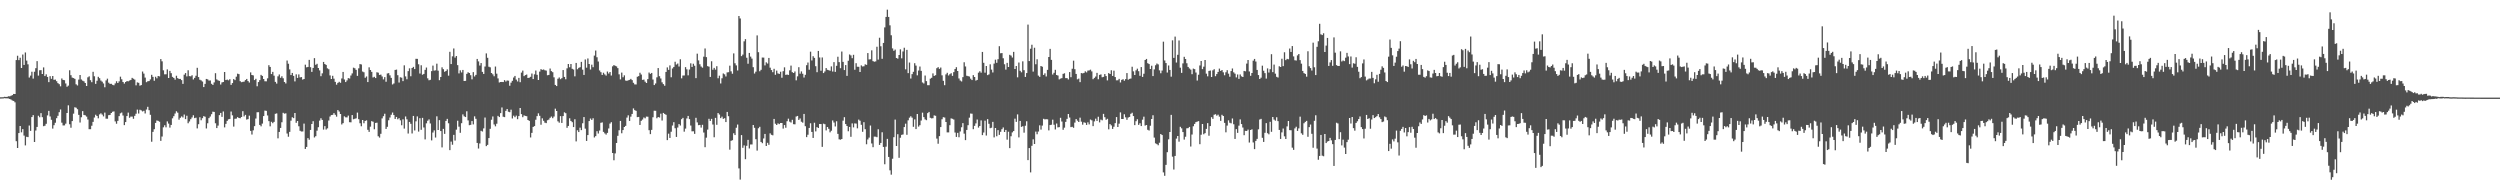 <svg xmlns="http://www.w3.org/2000/svg" width="1920" height="150"><path fill="#4f4f4f" d="M0 74.702h1v1H0zM1 74.7h1v1H1zM2 74.625h1v1H2zM3 74.368h1v1.073H3zM4 74.43h1v1.11H4zM5 74.405h1v1.131H5zM6 73.922h1v1.717H6zM7 73.972h1v2.06H7zM8 73.517h1v2.996H8zM9 73.075h1v4.15H9zM10 72.128h1v5.402H10zM11 72.187h1v6.411H11zM12 46.145h1v62.303H12zM13 42.801h1v70.854H13zM14 46.186h1v55.994H14zM15 44.334h1v52.458H15zM16 52.229h1v49.387H16zM17 41.892h1v57.269H17zM18 49.866h1v54.289H18zM19 40.308h1v71.382H19zM20 46.545h1v58.535H20zM21 49.432h1v55.871H21zM22 59.53h1v36.874H22zM23 58.065h1v42.433H23zM24 55.09h1v34.834H24zM25 60.374h1v28.036H25zM26 55.115h1v53.951H26zM27 52.396h1v47.876H27zM28 46.941h1v50.545H28zM29 58.07h1v30.799H29zM30 53.952h1v36.091H30zM31 53.84h1v33.042H31zM32 56.857h1v33.172H32zM33 51.78h1v45.122H33zM34 58.438h1v38.135H34zM35 57.081h1v37.997H35zM36 59.079h1v29.547H36zM37 63.064h1v22.101H37zM38 58.502h1v30.959H38zM39 60.521h1v31.476H39zM40 58.353h1v40.419H40zM41 61.285h1v34.894H41zM42 61.143h1v33.101H42zM43 62.338h1v28.437H43zM44 63.821h1v25.127H44zM45 64.645h1v21.54H45zM46 66.282h1v17.805H46zM47 60.283h1v33.948H47zM48 61.411h1v34.942H48zM49 61.606h1v34.701H49zM50 64.112h1v30.877H50zM51 66.602h1v20.197H51zM52 65.744h1v15.17H52zM53 53.984h1v41.474H53zM54 57.742h1v40.343H54zM55 59.589h1v33.39H55zM56 59.965h1v27.345H56zM57 60.553h1v21.81H57zM58 64.746h1v18.006H58zM59 65.63h1v18.26H59zM60 61.153h1v27.073H60zM61 57.616h1v36.496H61zM62 61.034h1v29.004H62zM63 61.97h1v23.378H63zM64 62.453h1v25.811H64zM65 63.753h1v24.83H65zM66 66.042h1v23.511H66zM67 59.367h1v32.44H67zM68 58.607h1v40.616H68zM69 61.604h1v37.599H69zM70 63.139h1v33.404H70zM71 55.149h1v38.455H71zM72 58.548h1v31.742H72zM73 64.419h1v23.685H73zM74 62.011h1v27.082H74zM75 58.971h1v31.886H75zM76 60.045h1v27.821H76zM77 61.864h1v25.157H77zM78 62.746h1v25.28H78zM79 64.078h1v25.319H79zM80 67.012h1v19.46H80zM81 61.734h1v29.421H81zM82 60.429h1v30.737H82zM83 63.476h1v25.015H83zM84 64.414h1v23.864H84zM85 64.341h1v22.454H85zM86 65.147h1v20.661H86zM87 65.474h1v20.089H87zM88 64.066h1v29.153H88zM89 62.4h1v32.653H89zM90 63.769h1v29.073H90zM91 62.466h1v26.704H91zM92 58.905h1v28.135H92zM93 60.883h1v25.562H93zM94 62.977h1v25.766H94zM95 64.22h1v31.87H95zM96 63h1v30.744H96zM97 62.279h1v26.851H97zM98 62.48h1v24.008H98zM99 61.862h1v28.59H99zM100 61.414h1v28.155H100zM101 59.811h1v29.737H101zM102 60.45h1v30.774H102zM103 61.155h1v27.828H103zM104 65.513h1v21.84H104zM105 63.272h1v20.89H105zM106 63.613h1v23.584H106zM107 65.783h1v18.517H107zM108 65.311h1v19.476H108zM109 54.932h1v30.652H109zM110 56.506h1v28.581H110zM111 59.617h1v27.523H111zM112 63.123h1v20.982H112zM113 62.414h1v19.606H113zM114 62.256h1v22.357H114zM115 60.97h1v27.196H115zM116 57.44h1v51.424H116zM117 59.049h1v42.243H117zM118 62.016h1v37.233H118zM119 58.921h1v35.514H119zM120 60.171h1v32.353H120zM121 58.381h1v34.438H121zM122 58.676h1v34.827H122zM123 45.376h1v62.792H123zM124 47.104h1v57.729H124zM125 53.998h1v43.8H125zM126 57.085h1v39.142H126zM127 57.03h1v40.742H127zM128 53.3h1v39.947H128zM129 59.924h1v35.015H129zM130 54.44h1v43.539H130zM131 56.227h1v39.721H131zM132 59.035h1v31.859H132zM133 59.848h1v29.393H133zM134 61.16h1v26.015H134zM135 58.141h1v27.32H135zM136 60.015h1v26.539H136zM137 60.596h1v31.286H137zM138 60.558h1v29.89H138zM139 61.544h1v27.862H139zM140 64.417h1v25.782H140zM141 57.358h1v30.59H141zM142 56.09h1v35.395H142zM143 58.662h1v30.24H143zM144 53.947h1v40.739H144zM145 58.493h1v34.781H145zM146 58.63h1v32.9H146zM147 57.822h1v32.396H147zM148 61.022h1v27.519H148zM149 59.789h1v30.936H149zM150 58.15h1v32.197H150zM151 52.064h1v46.571H151zM152 59.182h1v36.189H152zM153 61.221h1v28.846H153zM154 61.771h1v30.586H154zM155 62.62h1v28.153H155zM156 66.868h1v22.344H156zM157 64.421h1v25.221H157zM158 60.64h1v38.041H158zM159 60.949h1v33.74H159zM160 61.855h1v28.874H160zM161 61.819h1v27.684H161zM162 64.371h1v23.349H162zM163 65.234h1v20.549H163zM164 63.293h1v22.66H164zM165 56.223h1v38.46H165zM166 60.972h1v37.391H166zM167 61.741h1v34.738H167zM168 62.128h1v26.306H168zM169 64.925h1v21.808H169zM170 63.261h1v26.496H170zM171 62.959h1v22.632H171zM172 55.275h1v42.559H172zM173 61.471h1v33.653H173zM174 61.143h1v31.664H174zM175 61.67h1v29.952H175zM176 60.821h1v30.542H176zM177 65.179h1v20.467H177zM178 63.805h1v24.754H178zM179 60.711h1v36.498H179zM180 61.542h1v29.716H180zM181 58.864h1v32.241H181zM182 56.568h1v33.415H182zM183 56.923h1v33.706H183zM184 62.373h1v28.457H184zM185 63.135h1v26.738H185zM186 62.883h1v22.504H186zM187 62.661h1v26.725H187zM188 61.473h1v26.725H188zM189 60.624h1v31.234H189zM190 62.251h1v29.263H190zM191 63.38h1v25.436H191zM192 55.602h1v44.896H192zM193 57.584h1v45.711H193zM194 57.912h1v42.195H194zM195 61.496h1v35.372H195zM196 60.516h1v30.508H196zM197 66.268h1v19.954H197zM198 63.048h1v23.104H198zM199 61.528h1v34.44H199zM200 57.518h1v39.519H200zM201 58.317h1v36.603H201zM202 60.683h1v28.457H202zM203 62.395h1v22.538H203zM204 62.46h1v22.689H204zM205 60.184h1v28.482H205zM206 50.063h1v42.973H206zM207 51.425h1v45.582H207zM208 56.863h1v36.695H208zM209 55.193h1v39.421H209zM210 58.095h1v35.512H210zM211 62.865h1v24.546H211zM212 64.192h1v22.907H212zM213 58.628h1v47.627H213zM214 57.193h1v44.15H214zM215 59.756h1v38.506H215zM216 58.571h1v35.345H216zM217 60.091h1v26.516H217zM218 62.954h1v24.36H218zM219 64.103h1v22.953H219zM220 46.511h1v56.04H220zM221 48.93h1v56.107H221zM222 53.316h1v47.965H222zM223 57.651h1v35.019H223zM224 56.033h1v34.019H224zM225 58.262h1v32.465H225zM226 62.531h1v24.269H226zM227 57.063h1v37.242H227zM228 59.848h1v33.101H228zM229 57.145h1v39.828H229zM230 59.429h1v41.023H230zM231 59.189h1v41.834H231zM232 61.123h1v39.865H232zM233 60.677h1v34.234H233zM234 49.683h1v64.711H234zM235 51.695h1v61.126H235zM236 51.384h1v54.695H236zM237 45.966h1v61.33H237zM238 51.62h1v48.171H238zM239 55.193h1v40.032H239zM240 52.194h1v40.865H240zM241 44.639h1v60.948H241zM242 49.759h1v54.846H242zM243 49.004h1v51.371H243zM244 52.249h1v45.466H244zM245 54.062h1v38.565H245zM246 58.539h1v32.303H246zM247 56.298h1v35.825H247zM248 47.562h1v51.948H248zM249 49.141h1v47.723H249zM250 49.892h1v49.613H250zM251 52.485h1v46.072H251zM252 53.172h1v39.384H252zM253 57.914h1v31.595H253zM254 60.67h1v27.691H254zM255 58.239h1v29.982H255zM256 60.436h1v26.457H256zM257 62.853h1v25.319H257zM258 65.014h1v24.594H258zM259 63.666h1v20.842H259zM260 62.823h1v22.831H260zM261 63.604h1v23.973H261zM262 60.244h1v35.349H262zM263 55.236h1v39.35H263zM264 61.054h1v28.309H264zM265 63.007h1v27.091H265zM266 61.755h1v28.416H266zM267 60.008h1v28.769H267zM268 60.336h1v33.504H268zM269 57.996h1v35.937H269zM270 56.362h1v32.021H270zM271 51.952h1v39.668H271zM272 52.453h1v38.782H272zM273 53.636h1v37.256H273zM274 58.248h1v28.219H274zM275 52.478h1v39.082H275zM276 49.184h1v45.463H276zM277 49.507h1v47.471H277zM278 54.92h1v37.242H278zM279 55.481h1v39.171H279zM280 59.708h1v33.172H280zM281 58.729h1v33.664H281zM282 63.034h1v36.631H282zM283 51.686h1v49.586H283zM284 53.741h1v43.52H284zM285 55.211h1v37.794H285zM286 59.516h1v33.962H286zM287 58.981h1v40.3H287zM288 59.962h1v34.459H288zM289 55.522h1v38.672H289zM290 55.788h1v48.851H290zM291 57.559h1v48.119H291zM292 57.303h1v45.432H292zM293 58.736h1v32.216H293zM294 60.999h1v28.267H294zM295 59.219h1v28.121H295zM296 62.762h1v36.262H296zM297 56.41h1v40.996H297zM298 56.174h1v36.2H298zM299 57.859h1v32.394H299zM300 59.805h1v28.311H300zM301 64.883h1v21.559H301zM302 64.11h1v24.282H302zM303 53.712h1v37.645H303zM304 53.432h1v36.379H304zM305 57.749h1v33.843H305zM306 63.371h1v27.43H306zM307 59.344h1v33.051H307zM308 59.64h1v36.539H308zM309 62.304h1v29.361H309zM310 50.185h1v48.585H310zM311 58.667h1v30.792H311zM312 60.853h1v30.774H312zM313 54.652h1v47.92H313zM314 52.476h1v41.149H314zM315 58.582h1v36.484H315zM316 52.201h1v50.3H316zM317 51.359h1v37.658H317zM318 53.046h1v47.148H318zM319 45.174h1v47.995H319zM320 45.227h1v44.188H320zM321 49.37h1v51.724H321zM322 56.497h1v34.303H322zM323 50.118h1v49.577H323zM324 57.404h1v33.14H324zM325 56.781h1v41.112H325zM326 53.636h1v53.413H326zM327 51.871h1v42.868H327zM328 60.171h1v32.557H328zM329 61.654h1v30.048H329zM330 61.304h1v33.52H330zM331 54.641h1v53.191H331zM332 50.384h1v51.385H332zM333 54.211h1v45.951H333zM334 54.039h1v51.57H334zM335 48.898h1v40.421H335zM336 54.298h1v45.523H336zM337 61.576h1v30.682H337zM338 59.12h1v41.55H338zM339 51.716h1v61.502H339zM340 53.162h1v45.827H340zM341 55.145h1v47.672H341zM342 54.517h1v38.352H342zM343 53.323h1v37.983H343zM344 58.131h1v36.542H344zM345 39.793h1v75.486H345zM346 49.189h1v59.547H346zM347 43.247h1v67.92H347zM348 37.223h1v66.363H348zM349 44.238h1v63.745H349zM350 43.016h1v56.585H350zM351 50.031h1v42.703H351zM352 56.371h1v40.909H352zM353 54.023h1v47.947H353zM354 55.666h1v38.949H354zM355 53.703h1v34.168H355zM356 62.194h1v27.157H356zM357 62.103h1v27.826H357zM358 56.719h1v28.759H358zM359 55.504h1v36.988H359zM360 56.06h1v40.117H360zM361 57.729h1v38.151H361zM362 60.935h1v32.067H362zM363 55.383h1v40.137H363zM364 58.749h1v30.579H364zM365 57.516h1v33.726H365zM366 45.245h1v64.521H366zM367 47.177h1v66.896H367zM368 50.329h1v59.854H368zM369 48.441h1v52.014H369zM370 55.172h1v45.846H370zM371 56.797h1v41.79H371zM372 51.098h1v39.164H372zM373 41.013h1v71.209H373zM374 44.408h1v66.828H374zM375 51.242h1v54.779H375zM376 51.709h1v47.203H376zM377 56.058h1v35.894H377zM378 57.072h1v32.392H378zM379 58.566h1v37.009H379zM380 51.105h1v45.926H380zM381 56.568h1v38.444H381zM382 60.223h1v28.775H382zM383 63.357h1v26.532H383zM384 62.961h1v23.916H384zM385 62.949h1v19.579H385zM386 63.025h1v26.638H386zM387 61.558h1v28.382H387zM388 62.595h1v22.55H388zM389 61.805h1v21.886H389zM390 61.958h1v23.857H390zM391 65.852h1v20.309H391zM392 63.48h1v20.748H392zM393 62.075h1v28.917H393zM394 59.56h1v29.288H394zM395 58.308h1v31.719H395zM396 61.143h1v27.631H396zM397 62.572h1v28.986H397zM398 59.782h1v29.345H398zM399 63.116h1v19.842H399zM400 55.76h1v31.881H400zM401 54.231h1v35.8H401zM402 58.477h1v30.142H402zM403 57.637h1v31.376H403zM404 57.262h1v31.98H404zM405 59.903h1v32.232H405zM406 59.651h1v33.17H406zM407 58.985h1v46.599H407zM408 56.449h1v45.578H408zM409 60.745h1v36.759H409zM410 57.092h1v39.716H410zM411 54.183h1v37.782H411zM412 57.438h1v31.76H412zM413 61.443h1v25.582H413zM414 54.975h1v33.964H414zM415 53.085h1v42.717H415zM416 53.648h1v37.253H416zM417 53.359h1v39.391H417zM418 53.975h1v40.252H418zM419 54.229h1v40.33H419zM420 57.795h1v34.587H420zM421 57.545h1v34.333H421zM422 52.657h1v37.825H422zM423 54.641h1v34.88H423zM424 55.435h1v35.358H424zM425 59.413h1v30.078H425zM426 65.234h1v18.222H426zM427 66.085h1v19.171H427zM428 60.455h1v32.738H428zM429 59.509h1v34.681H429zM430 60.848h1v28.357H430zM431 60.075h1v34.328H431zM432 53.808h1v35.342H432zM433 59.088h1v27.189H433zM434 60.885h1v26.049H434zM435 52.464h1v45.667H435zM436 49.159h1v47.553H436zM437 51.684h1v39.144H437zM438 49.168h1v43.706H438zM439 52.817h1v41.018H439zM440 53.405h1v44.198H440zM441 58.621h1v32.982H441zM442 48.333h1v60.282H442zM443 53.194h1v46.862H443zM444 52.119h1v49.316H444zM445 51.615h1v46.432H445zM446 47.502h1v52.419H446zM447 53.487h1v41.176H447zM448 57.559h1v32.357H448zM449 45.644h1v53.147H449zM450 51.977h1v56.251H450zM451 44.891h1v58.83H451zM452 49.132h1v43.829H452zM453 53.375h1v37.677H453zM454 49.647h1v42.474H454zM455 51.617h1v39.208H455zM456 42.721h1v62.84H456zM457 38.784h1v65.775H457zM458 44.005h1v56.75H458zM459 47.278h1v55.301H459zM460 54.108h1v46.12H460zM461 55.424h1v38.901H461zM462 57.534h1v36.457H462zM463 55.84h1v45.457H463zM464 57.133h1v45.333H464zM465 58.079h1v45.271H465zM466 54.929h1v47.089H466zM467 56.493h1v42.163H467zM468 55.302h1v39.62H468zM469 57.99h1v35.837H469zM470 50.949h1v66.558H470zM471 49.976h1v73.111H471zM472 50.521h1v67.315H472zM473 50.974h1v58.842H473zM474 52.35h1v51.92H474zM475 57.074h1v42.964H475zM476 60.983h1v31.911H476zM477 55.744h1v46.615H477zM478 59.335h1v40.556H478zM479 57.877h1v39.684H479zM480 61.858h1v34.804H480zM481 62.123h1v28.183H481zM482 61.642h1v26.942H482zM483 61.359h1v31.54H483zM484 60.571h1v29.032H484zM485 61.56h1v25.935H485zM486 63.609h1v19.636H486zM487 64.835h1v19.757H487zM488 64.872h1v20.27H488zM489 58.921h1v31.016H489zM490 58.461h1v31.332H490zM491 55.849h1v40.126H491zM492 57.243h1v35.507H492zM493 61.347h1v30.481H493zM494 61.121h1v29.089H494zM495 62.718h1v28.144H495zM496 63.762h1v25.763H496zM497 60.773h1v28.853H497zM498 55.701h1v44.301H498zM499 56.726h1v46.288H499zM500 56.033h1v43.69H500zM501 61.063h1v28.975H501zM502 65.311h1v19.744H502zM503 64.078h1v21H503zM504 59.381h1v31.433H504zM505 52.261h1v37.613H505zM506 58.509h1v31.767H506zM507 60.244h1v27.036H507zM508 63.231h1v29.327H508zM509 64.604h1v22.124H509zM510 65.829h1v21.669H510zM511 55.25h1v32.909H511zM512 51.739h1v55.901H512zM513 53.634h1v49.016H513zM514 50.237h1v55.702H514zM515 59.317h1v41.877H515zM516 52.599h1v43.827H516zM517 51.395h1v42.456H517zM518 47.433h1v51.055H518zM519 49.56h1v55.621H519zM520 48.791h1v49.169H520zM521 51.112h1v44.166H521zM522 45.499h1v50.886H522zM523 60.143h1v31.378H523zM524 58.012h1v32.493H524zM525 57.951h1v43.154H525zM526 51.563h1v47.205H526zM527 53.265h1v37.723H527zM528 57.848h1v31.192H528zM529 53.428h1v38.07H529zM530 48.626h1v47.764H530zM531 51.398h1v49.46H531zM532 48.965h1v51.827H532zM533 50.507h1v52.303H533zM534 59.999h1v30.488H534zM535 41.199h1v52.824H535zM536 46.383h1v49.773H536zM537 49.335h1v46.612H537zM538 51.121h1v46.876H538zM539 51.968h1v43.861H539zM540 43.517h1v58.251H540zM541 37.221h1v75.834H541zM542 43.854h1v61.875H542zM543 50.814h1v48.721H543zM544 51.192h1v40.071H544zM545 59.086h1v33.781H545zM546 47.06h1v44.239H546zM547 53.545h1v42.113H547zM548 52.107h1v53.294H548zM549 53.497h1v37.047H549zM550 50.821h1v45.047H550zM551 60.123h1v26.734H551zM552 58.099h1v29.844H552zM553 64.08h1v26.631H553zM554 60.091h1v29.519H554zM555 56.419h1v34.894H555zM556 57.111h1v33.646H556zM557 58.745h1v34.992H557zM558 55.623h1v30.339H558zM559 55.428h1v33.825H559zM560 50.43h1v64.5H560zM561 54.787h1v53.349H561zM562 56.63h1v51.065H562zM563 41.032h1v61.339H563zM564 48.598h1v55.139H564zM565 50.221h1v47.855H565zM566 54.101h1v41.518H566zM567 12.309h1v117.017H567zM568 14.168h1v123.784H568zM569 43.133h1v60.623H569zM570 41.94h1v71.586H570zM571 31.75h1v79.94H571zM572 30.032h1v92.241H572zM573 44.36h1v67.608H573zM574 48.926h1v58.503H574zM575 40.677h1v73.369H575zM576 43.481h1v67.487H576zM577 44.987h1v65.96H577zM578 51.608h1v44.383H578zM579 56.461h1v41.692H579zM580 55.037h1v51.854H580zM581 27.182h1v88.476H581zM582 40.105h1v58.4H582zM583 54.71h1v42.696H583zM584 53.625h1v55.397H584zM585 44.197h1v65.759H585zM586 44.243h1v62.117H586zM587 50.251h1v52.596H587zM588 47.891h1v64.257H588zM589 48.795h1v60.897H589zM590 44.504h1v66.709H590zM591 51.958h1v50.446H591zM592 53.79h1v49.735H592zM593 55.453h1v48.485H593zM594 52.863h1v38.496H594zM595 57.424h1v37.629H595zM596 54.236h1v41.785H596zM597 56.392h1v38.402H597zM598 56.795h1v38.547H598zM599 55.115h1v39.364H599zM600 59.692h1v34.756H600zM601 54.694h1v44.095H601zM602 51.702h1v44.324H602zM603 57.523h1v40.597H603zM604 57.259h1v35.848H604zM605 57.552h1v33.6H605zM606 54.009h1v39.451H606zM607 50.368h1v43.758H607zM608 55.465h1v36.521H608zM609 56.085h1v39.302H609zM610 54.895h1v40.618H610zM611 61.716h1v27.775H611zM612 58.646h1v30.368H612zM613 51.631h1v40.481H613zM614 56.568h1v34.417H614zM615 54.81h1v38.67H615zM616 56.605h1v37.622H616zM617 59.528h1v27.972H617zM618 57.452h1v39.464H618zM619 50.068h1v55.237H619zM620 48.045h1v55.42H620zM621 53.533h1v44.729H621zM622 39.656h1v55.005H622zM623 46.438h1v54.91H623zM624 43.16h1v62.769H624zM625 44.437h1v49.819H625zM626 50.842h1v50.096H626zM627 55.444h1v42.179H627zM628 39.13h1v59.158H628zM629 44.147h1v51.094H629zM630 54.302h1v41.005H630zM631 44.108h1v68.691H631zM632 56.129h1v38.844H632zM633 54.874h1v40.497H633zM634 52.288h1v47.844H634zM635 53.6h1v43.953H635zM636 53.934h1v44.99H636zM637 54.307h1v47.322H637zM638 50.993h1v49.409H638zM639 54.918h1v37.583H639zM640 47.72h1v46.386H640zM641 55.183h1v41.918H641zM642 50.537h1v42.6H642zM643 43.581h1v59.206H643zM644 47.717h1v59.313H644zM645 52.386h1v54.923H645zM646 39.594h1v67.166H646zM647 47.504h1v45.154H647zM648 53.803h1v36.219H648zM649 49.972h1v45.296H649zM650 58.262h1v38.524H650zM651 46.642h1v54.179H651zM652 41.84h1v55.642H652zM653 42.535h1v62.534H653zM654 44.678h1v50.098H654zM655 42.062h1v55.791H655zM656 53.561h1v41.186H656zM657 48.56h1v46.363H657zM658 51.254h1v47.288H658zM659 51.286h1v40.547H659zM660 55.296h1v37.409H660zM661 50.214h1v45.612H661zM662 51.052h1v50.181H662zM663 50.894h1v42.934H663zM664 49.422h1v49.803H664zM665 49.812h1v61.007H665zM666 40.771h1v66.324H666zM667 45.66h1v60.014H667zM668 45.511h1v50.906H668zM669 38.676h1v71.49H669zM670 46.971h1v66.086H670zM671 47.422h1v57.507H671zM672 47.173h1v57.775H672zM673 35.88h1v69.508H673zM674 45.751h1v53.543H674zM675 28.999h1v82.334H675zM676 35.545h1v74.205H676zM677 45.168h1v56.409H677zM678 32.973h1v79.876H678zM679 21.062h1v105.093H679zM680 13.003h1v99.654H680zM681 7.432h1v99.196H681zM682 12.982h1v107.53H682zM683 19.437h1v111.364H683zM684 27.104h1v107.022H684zM685 37.154h1v84.747H685zM686 39.02h1v66.356H686zM687 38.091h1v53.788H687zM688 44.527h1v67.611H688zM689 45.051h1v58.025H689zM690 42.252h1v78.959H690zM691 37.868h1v67.924H691zM692 44.79h1v58.796H692zM693 39.521h1v63.744H693zM694 36.671h1v60.92H694zM695 53.226h1v41.737H695zM696 38.315h1v65.205H696zM697 56.147h1v36.274H697zM698 47.999h1v42.346H698zM699 60.287h1v29.025H699zM700 56.95h1v33.394H700zM701 55.163h1v42.225H701zM702 48.553h1v43.136H702zM703 50.388h1v48.734H703zM704 57.868h1v29.707H704zM705 54.169h1v43.076H705zM706 51.116h1v45.026H706zM707 54.414h1v38.164H707zM708 63.338h1v23.177H708zM709 64.112h1v25.825H709zM710 57.99h1v33.685H710zM711 62.306h1v29.982H711zM712 65.442h1v21.428H712zM713 65.424h1v20.522H713zM714 60.418h1v30.05H714zM715 59.738h1v31.176H715zM716 56.387h1v34.406H716zM717 58.331h1v30.316H717zM718 57.749h1v31.179H718zM719 52.364h1v54.099H719zM720 51.558h1v58.851H720zM721 52.904h1v51.621H721zM722 51.867h1v45.713H722zM723 57.834h1v33.779H723zM724 62.05h1v27.942H724zM725 65.442h1v24.798H725zM726 57.133h1v36.562H726zM727 55.893h1v45.789H727zM728 57.944h1v43.763H728zM729 56.992h1v39.174H729zM730 56.209h1v34.738H730zM731 58.253h1v32.985H731zM732 55.417h1v36.365H732zM733 53.002h1v48.764H733zM734 51.613h1v53.573H734zM735 54.552h1v47.496H735zM736 60.253h1v45.184H736zM737 61.835h1v39.126H737zM738 62.581h1v35.168H738zM739 59.258h1v35.287H739zM740 47.809h1v54.836H740zM741 51.029h1v56.587H741zM742 58.166h1v41.607H742zM743 58.445h1v37.702H743zM744 58.765h1v31.598H744zM745 60.413h1v26.793H745zM746 61.471h1v25.866H746zM747 57.708h1v41.522H747zM748 59.132h1v37.544H748zM749 61.883h1v32.875H749zM750 61.407h1v30.398H750zM751 55.788h1v42.229H751zM752 54.726h1v42.067H752zM753 55.804h1v36.667H753zM754 39.894h1v63.886H754zM755 48.212h1v53.593H755zM756 55.822h1v36.839H756zM757 50.7h1v53.41H757zM758 57.719h1v33.761H758zM759 57.129h1v37.974H759zM760 49.411h1v49.062H760zM761 53.43h1v44.649H761zM762 55.664h1v37.906H762zM763 48.866h1v56.645H763zM764 45.843h1v52.449H764zM765 48.241h1v56.388H765zM766 45.474h1v54.465H766zM767 35.49h1v68.091H767zM768 40.922h1v60.291H768zM769 40.766h1v58.462H769zM770 44.751h1v53.138H770zM771 49.356h1v52.007H771zM772 53.446h1v46.331H772zM773 48.276h1v59.009H773zM774 51.473h1v49.691H774zM775 42.068h1v71.696H775zM776 42.684h1v61.987H776zM777 44.181h1v57.512H777zM778 39.857h1v60.796H778zM779 53.007h1v38.146H779zM780 50.686h1v42.911H780zM781 59.409h1v28.444H781zM782 48.01h1v57.489H782zM783 54.35h1v38.505H783zM784 55.54h1v41.895H784zM785 47.081h1v49.86H785zM786 53.931h1v47.977H786zM787 59.109h1v37.443H787zM788 56.094h1v37.057H788zM789 18.915h1v104.081H789zM790 46.896h1v66.837H790zM791 37.422h1v94.999H791zM792 34.351h1v77.645H792zM793 55.012h1v51.98H793zM794 36.671h1v73.914H794zM795 49.34h1v51.737H795zM796 45.499h1v57.626H796zM797 58.038h1v43.001H797zM798 59.038h1v37.228H798zM799 50.69h1v48.846H799zM800 51.247h1v45.237H800zM801 57.532h1v33.685H801zM802 56.332h1v35.347H802zM803 58.749h1v32.808H803zM804 53.652h1v37.997H804zM805 43.751h1v56.418H805zM806 37.532h1v58.533H806zM807 45.989h1v49.785H807zM808 57.246h1v34.642H808zM809 55.909h1v39.881H809zM810 53.6h1v45.814H810zM811 57.582h1v37.265H811zM812 58.028h1v39.838H812zM813 61.002h1v36.619H813zM814 60.384h1v30.062H814zM815 60.027h1v33.33H815zM816 56.738h1v42.946H816zM817 56.287h1v41.756H817zM818 59.981h1v33.628H818zM819 60.008h1v31.289H819zM820 61.038h1v26.491H820zM821 55.369h1v34.9H821zM822 59.264h1v38.364H822zM823 52.81h1v44.58H823zM824 46.598h1v51.536H824zM825 53.144h1v41.028H825zM826 56.795h1v34.633H826zM827 60.921h1v31.735H827zM828 60.356h1v33.317H828zM829 63.073h1v27.299H829zM830 56.094h1v37.345H830zM831 56.383h1v39.375H831zM832 56.005h1v37.931H832zM833 54.785h1v39.542H833zM834 55.605h1v40.357H834zM835 54.202h1v39.732H835zM836 54.078h1v41.442H836zM837 53.49h1v38.315H837zM838 54.836h1v37.581H838zM839 60.802h1v36.047H839zM840 59.789h1v33.44H840zM841 58.765h1v32.353H841zM842 55.978h1v36.889H842zM843 60.862h1v28.785H843zM844 57.523h1v36.484H844zM845 57.145h1v34.701H845zM846 59.319h1v33.092H846zM847 59.047h1v28.414H847zM848 56.879h1v33.14H848zM849 58.418h1v33.61H849zM850 61.741h1v29.494H850zM851 56.117h1v43.207H851zM852 56.836h1v38.471H852zM853 53.945h1v42.346H853zM854 58.34h1v40.68H854zM855 54.279h1v43.046H855zM856 59.191h1v35.351H856zM857 61.684h1v28.208H857zM858 61.658h1v35.873H858zM859 60.548h1v34.427H859zM860 63.329h1v22.982H860zM861 61.352h1v30.032H861zM862 60.814h1v30.575H862zM863 62.016h1v25.734H863zM864 60.777h1v29.32H864zM865 56.126h1v35.871H865zM866 61.18h1v29.062H866zM867 60.553h1v29.24H867zM868 60.292h1v27.098H868zM869 51.265h1v35.328H869zM870 54.792h1v34.335H870zM871 57.582h1v38.496H871zM872 54.03h1v39.032H872zM873 52.734h1v38.869H873zM874 54.675h1v41.206H874zM875 58.193h1v36.459H875zM876 51.492h1v45.319H876zM877 59.07h1v32.843H877zM878 56.605h1v33.019H878zM879 46.088h1v50.378H879zM880 45.277h1v50.73H880zM881 48.557h1v51.122H881zM882 49.214h1v51.019H882zM883 52.995h1v43.566H883zM884 50.459h1v40.934H884zM885 58.408h1v30.119H885zM886 53.277h1v52.424H886zM887 50.143h1v59.943H887zM888 48.811h1v61.888H888zM889 49.459h1v62.09H889zM890 53.996h1v55.624H890zM891 56.252h1v46.681H891zM892 54.195h1v49.542H892zM893 31.977h1v100.419H893zM894 46.431h1v88.584H894zM895 48.434h1v78.185H895zM896 55.701h1v61.209H896zM897 50.292h1v56.693H897zM898 53.712h1v47.654H898zM899 58.871h1v29.343H899zM900 30.952h1v89.345H900zM901 44.442h1v85.75H901zM902 28.086h1v91.669H902zM903 48.038h1v58.4H903zM904 42.112h1v62.353H904zM905 31.084h1v77.711H905zM906 51.986h1v45.411H906zM907 55.973h1v42.561H907zM908 48.69h1v52.749H908zM909 43.636h1v63.589H909zM910 45.316h1v59.698H910zM911 48.587h1v49.961H911zM912 51.4h1v46.988H912zM913 52.556h1v44.916H913zM914 53.453h1v59.092H914zM915 56.98h1v46.34H915zM916 52.686h1v44.282H916zM917 53.105h1v42.065H917zM918 55.721h1v38.064H918zM919 61.848h1v31.536H919zM920 57.401h1v35.61H920zM921 50.256h1v60.49H921zM922 46.834h1v56.619H922zM923 53.114h1v42.117H923zM924 51.194h1v51.911H924zM925 46.083h1v56.152H925zM926 56.573h1v42.408H926zM927 58.633h1v35.953H927zM928 54.483h1v49.764H928zM929 54.144h1v42.662H929zM930 59.143h1v30.874H930zM931 54.032h1v37.262H931zM932 53.153h1v34.974H932zM933 58.546h1v29.185H933zM934 56.905h1v31.95H934zM935 55.247h1v32.806H935zM936 52.679h1v36.926H936zM937 54.478h1v38.341H937zM938 53.753h1v34.431H938zM939 55.573h1v33.511H939zM940 57.809h1v36.558H940zM941 55.492h1v46.143H941zM942 53.938h1v42.541H942zM943 56.564h1v35.859H943zM944 58.926h1v35.34H944zM945 54.593h1v40.126H945zM946 52.586h1v38.37H946zM947 55.534h1v39.918H947zM948 56.577h1v50.128H948zM949 59.452h1v39.719H949zM950 57.182h1v44.855H950zM951 60.576h1v35.942H951zM952 57.182h1v34.541H952zM953 58.644h1v36.624H953zM954 59.145h1v38.819H954zM955 54.488h1v49.329H955zM956 54.79h1v45.734H956zM957 48.839h1v51.778H957zM958 46.078h1v53.44H958zM959 54.904h1v54.562H959zM960 58.23h1v41.609H960zM961 56.049h1v43.259H961zM962 46.568h1v62.863H962zM963 45.241h1v69.279H963zM964 47.278h1v60.934H964zM965 53.705h1v52.96H965zM966 57.646h1v41.701H966zM967 60.663h1v31.115H967zM968 59.647h1v31.662H968zM969 50.455h1v55.379H969zM970 54.318h1v54.702H970zM971 56.177h1v45.807H971zM972 60.374h1v34.198H972zM973 52.535h1v49.773H973zM974 55.708h1v47.464H974zM975 53.126h1v40.417H975zM976 41.606h1v59.636H976zM977 55.419h1v34.413H977zM978 49.617h1v42.252H978zM979 56.596h1v36.102H979zM980 58.99h1v31.064H980zM981 59.564h1v33.491H981zM982 50.917h1v48.892H982zM983 51.437h1v55.271H983zM984 45.122h1v56.576H984zM985 50.807h1v47.929H985zM986 40.144h1v64.555H986zM987 46.17h1v60.602H987zM988 45.209h1v51.865H988zM989 45.504h1v47.443H989zM990 37.294h1v62.632H990zM991 39.899h1v60.151H991zM992 35.369h1v78.016H992zM993 43.307h1v71.783H993zM994 46.287h1v52.309H994zM995 46.465h1v50.872H995zM996 42.558h1v58.006H996zM997 41.464h1v57.146H997zM998 46.168h1v43.408H998zM999 48.875h1v53.543H999zM1000 54.478h1v49.025H1000zM1001 56.19h1v38.483H1001zM1002 56.758h1v36.853H1002zM1003 58.889h1v33.937H1003zM1004 39.363h1v65.688H1004zM1005 50.901h1v46.738H1005zM1006 52.254h1v43.387H1006zM1007 54.19h1v48.588H1007zM1008 32.774h1v80.684H1008zM1009 51.652h1v41.131H1009zM1010 57.655h1v30.845H1010zM1011 35.962h1v78.148H1011zM1012 31.686h1v90.977H1012zM1013 18.285h1v101.483H1013zM1014 26.388h1v77.216H1014zM1015 26.946h1v92.582H1015zM1016 25.527h1v94.507H1016zM1017 39.956h1v62.948H1017zM1018 35.021h1v74.871H1018zM1019 29.137h1v79.537H1019zM1020 50.629h1v57.666H1020zM1021 47.91h1v57.961H1021zM1022 46.124h1v61.632H1022zM1023 50.558h1v60.124H1023zM1024 28.722h1v98.714H1024zM1025 40.432h1v67.05H1025zM1026 50.022h1v44.257H1026zM1027 50.665h1v44.159H1027zM1028 50.633h1v56.24H1028zM1029 39.416h1v62.124H1029zM1030 47.184h1v64.484H1030zM1031 46.44h1v60.808H1031zM1032 46.932h1v66.409H1032zM1033 44.309h1v73.985H1033zM1034 40.611h1v68.533H1034zM1035 43.346h1v63.896H1035zM1036 49.237h1v41.405H1036zM1037 43.369h1v51.515H1037zM1038 51.924h1v37.928H1038zM1039 48.601h1v49.819H1039zM1040 48.96h1v51.382H1040zM1041 43.996h1v50.437H1041zM1042 51.343h1v41.815H1042zM1043 55.106h1v36.322H1043zM1044 60.07h1v29.352H1044zM1045 59.2h1v38.446H1045zM1046 48.667h1v50.478H1046zM1047 45.646h1v60.703H1047zM1048 58.811h1v40.034H1048zM1049 61.757h1v26.53H1049zM1050 61.013h1v30.362H1050zM1051 60.324h1v30.476H1051zM1052 60.315h1v38.567H1052zM1053 55.218h1v36.608H1053zM1054 59.809h1v28.638H1054zM1055 63.961h1v26.713H1055zM1056 60.949h1v29.043H1056zM1057 57.44h1v31.726H1057zM1058 62.789h1v24.825H1058zM1059 56.749h1v33.319H1059zM1060 53.551h1v37.876H1060zM1061 50.919h1v42.861H1061zM1062 52.132h1v41.181H1062zM1063 55.637h1v33.822H1063zM1064 62.199h1v27.885H1064zM1065 63.036h1v29.27H1065zM1066 43.504h1v72.495H1066zM1067 30.386h1v80.075H1067zM1068 36.749h1v77.427H1068zM1069 42.476h1v64.603H1069zM1070 50.661h1v57.926H1070zM1071 48.095h1v58.409H1071zM1072 43.556h1v56.731H1072zM1073 39.223h1v70.105H1073zM1074 37.31h1v82.124H1074zM1075 31.625h1v68.823H1075zM1076 51.265h1v47.736H1076zM1077 50.285h1v47.15H1077zM1078 55.051h1v46.702H1078zM1079 50.69h1v47.594H1079zM1080 50.917h1v53.788H1080zM1081 51.421h1v50.082H1081zM1082 45.628h1v52.03H1082zM1083 49.354h1v52.589H1083zM1084 52.56h1v44.823H1084zM1085 46.683h1v52.387H1085zM1086 47.784h1v57.926H1086zM1087 45.277h1v68.167H1087zM1088 49.155h1v52.98H1088zM1089 57.394h1v39.563H1089zM1090 57.406h1v36.647H1090zM1091 49.846h1v45.354H1091zM1092 53.11h1v38.629H1092zM1093 59.015h1v29.4H1093zM1094 59.649h1v29.453H1094zM1095 58.498h1v30.103H1095zM1096 54.06h1v40.023H1096zM1097 54.575h1v36.75H1097zM1098 59.454h1v32.992H1098zM1099 59.626h1v32.094H1099zM1100 56.47h1v30.899H1100zM1101 53.638h1v37.791H1101zM1102 56.074h1v34.589H1102zM1103 58.571h1v33.033H1103zM1104 58.383h1v43.319H1104zM1105 56.051h1v46.391H1105zM1106 58.534h1v39.989H1106zM1107 58.907h1v33.273H1107zM1108 51.546h1v50.678H1108zM1109 47.39h1v49.194H1109zM1110 49.883h1v43.172H1110zM1111 55.852h1v38.366H1111zM1112 58.434h1v30.758H1112zM1113 56.03h1v34.337H1113zM1114 58.873h1v32.577H1114zM1115 42.666h1v53.564H1115zM1116 42.151h1v61.289H1116zM1117 50.322h1v53.035H1117zM1118 48.972h1v51.394H1118zM1119 47.8h1v57.448H1119zM1120 52.572h1v43.22H1120zM1121 51.702h1v43.951H1121zM1122 37.761h1v66.885H1122zM1123 38.619h1v68.375H1123zM1124 51.354h1v63.271H1124zM1125 37.555h1v64.678H1125zM1126 52.405h1v52.772H1126zM1127 38.791h1v73.2H1127zM1128 40.082h1v73.47H1128zM1129 28.063h1v82.827H1129zM1130 41.808h1v64.903H1130zM1131 47.285h1v55.397H1131zM1132 56.149h1v40.556H1132zM1133 50.294h1v43.598H1133zM1134 47.694h1v52.245H1134zM1135 58.537h1v33.82H1135zM1136 49.725h1v52.264H1136zM1137 53.549h1v50.137H1137zM1138 53.149h1v48.97H1138zM1139 56.79h1v41.925H1139zM1140 58.289h1v29.233H1140zM1141 58.161h1v33.488H1141zM1142 51.952h1v43.756H1142zM1143 47.715h1v59.506H1143zM1144 57.671h1v41.543H1144zM1145 54.375h1v37.407H1145zM1146 56.353h1v38.521H1146zM1147 59.589h1v30.096H1147zM1148 62.741h1v25.573H1148zM1149 58.445h1v45.173H1149zM1150 49.235h1v57.004H1150zM1151 49.342h1v49.318H1151zM1152 57.047h1v38.94H1152zM1153 53.478h1v43.165H1153zM1154 60.697h1v27.496H1154zM1155 63.098h1v21.81H1155zM1156 58.212h1v47.247H1156zM1157 53.297h1v52.802H1157zM1158 59.2h1v37.144H1158zM1159 62.975h1v33.278H1159zM1160 61.729h1v28.068H1160zM1161 57.291h1v32.177H1161zM1162 59.562h1v30.169H1162zM1163 55.543h1v37.606H1163zM1164 57.056h1v40.568H1164zM1165 59.196h1v36.015H1165zM1166 57.536h1v37.617H1166zM1167 60.077h1v34.518H1167zM1168 58.221h1v28.659H1168zM1169 56.133h1v35.221H1169zM1170 54.105h1v40.117H1170zM1171 56.358h1v37.963H1171zM1172 53.95h1v47.263H1172zM1173 55.543h1v47.807H1173zM1174 54.952h1v43.5H1174zM1175 53.542h1v42.737H1175zM1176 47.811h1v52.138H1176zM1177 41.444h1v60.703H1177zM1178 31.968h1v85.592H1178zM1179 37.354h1v91.58H1179zM1180 37.086h1v67.189H1180zM1181 41.945h1v60.073H1181zM1182 31.762h1v87.146H1182zM1183 38.308h1v90.039H1183zM1184 26.365h1v101H1184zM1185 43.442h1v66.963H1185zM1186 43.229h1v59.714H1186zM1187 54.22h1v37.171H1187zM1188 50.317h1v49.199H1188zM1189 51.455h1v47.894H1189zM1190 51.782h1v60.488H1190zM1191 50.674h1v53.502H1191zM1192 49.56h1v54.674H1192zM1193 52.002h1v53.026H1193zM1194 54.689h1v44.55H1194zM1195 56.886h1v44.422H1195zM1196 58.333h1v36.397H1196zM1197 57.456h1v38.295H1197zM1198 53.982h1v50.478H1198zM1199 54.199h1v51.209H1199zM1200 52.167h1v40.192H1200zM1201 54.279h1v38.137H1201zM1202 48.592h1v50.142H1202zM1203 45.992h1v57.459H1203zM1204 49.564h1v49.08H1204zM1205 58.834h1v33.653H1205zM1206 51.585h1v47.256H1206zM1207 48.58h1v49.018H1207zM1208 59.006h1v33.882H1208zM1209 64.016h1v28.746H1209zM1210 63.572h1v27.322H1210zM1211 57.571h1v31.144H1211zM1212 56.932h1v35.841H1212zM1213 61.031h1v32.518H1213zM1214 59.436h1v33.445H1214zM1215 59.96h1v35.251H1215zM1216 59.576h1v31.241H1216zM1217 57.797h1v32.012H1217zM1218 57.17h1v33.172H1218zM1219 41.235h1v56.477H1219zM1220 45.172h1v58.748H1220zM1221 55.179h1v43.227H1221zM1222 57.827h1v37.757H1222zM1223 58.722h1v34.537H1223zM1224 59.599h1v34.855H1224zM1225 57.834h1v33.378H1225zM1226 49.523h1v52.726H1226zM1227 53.114h1v44.232H1227zM1228 56.58h1v36.809H1228zM1229 59.599h1v31.403H1229zM1230 61.084h1v30.774H1230zM1231 61.285h1v29.432H1231zM1232 61.166h1v26.64H1232zM1233 48.285h1v51.884H1233zM1234 51.663h1v49.957H1234zM1235 53.975h1v50.437H1235zM1236 57.948h1v43.461H1236zM1237 55.923h1v41.895H1237zM1238 61.091h1v31.696H1238zM1239 63.178h1v28.009H1239zM1240 58.31h1v41.266H1240zM1241 62.437h1v29.844H1241zM1242 60.617h1v31.975H1242zM1243 59.789h1v32.117H1243zM1244 62.72h1v29.272H1244zM1245 62.904h1v28.867H1245zM1246 62.432h1v32.22H1246zM1247 53.645h1v49.114H1247zM1248 56.293h1v40.815H1248zM1249 58.406h1v42.79H1249zM1250 61.535h1v30.865H1250zM1251 58.74h1v33.877H1251zM1252 61.171h1v29.387H1252zM1253 59.715h1v30.941H1253zM1254 58.365h1v32.932H1254zM1255 60.342h1v31.22H1255zM1256 55.06h1v32.119H1256zM1257 55.783h1v34.763H1257zM1258 55.689h1v35.193H1258zM1259 58.678h1v34.09H1259zM1260 54.81h1v34.605H1260zM1261 49.775h1v60.014H1261zM1262 48.978h1v64.285H1262zM1263 50.626h1v54.644H1263zM1264 51.125h1v48.059H1264zM1265 51.537h1v51.197H1265zM1266 55.621h1v42.172H1266zM1267 46.866h1v56.473H1267zM1268 47.312h1v57.64H1268zM1269 51.466h1v45.837H1269zM1270 50.221h1v47.615H1270zM1271 51.004h1v44.362H1271zM1272 53.522h1v43.573H1272zM1273 55.95h1v35.47H1273zM1274 46.472h1v45.601H1274zM1275 47.15h1v63.191H1275zM1276 50.826h1v58.519H1276zM1277 50.681h1v59.753H1277zM1278 56.55h1v48.144H1278zM1279 62.611h1v34.834H1279zM1280 54.327h1v39.668H1280zM1281 54.094h1v49.261H1281zM1282 44.827h1v53.458H1282zM1283 49.85h1v50.849H1283zM1284 49.4h1v51.225H1284zM1285 50.377h1v51.005H1285zM1286 58.791h1v37.393H1286zM1287 60.223h1v33.971H1287zM1288 42.659h1v52.957H1288zM1289 44.298h1v57.134H1289zM1290 51.061h1v52.152H1290zM1291 51.487h1v43.413H1291zM1292 51.258h1v43.037H1292zM1293 50.977h1v57.183H1293zM1294 54.92h1v43.987H1294zM1295 48.2h1v54.23H1295zM1296 51.917h1v45.28H1296zM1297 61.642h1v37.178H1297zM1298 59.688h1v31.225H1298zM1299 62.135h1v24.511H1299zM1300 60.42h1v28.192H1300zM1301 55.46h1v31.552H1301zM1302 60.564h1v28.464H1302zM1303 57.605h1v37.324H1303zM1304 54.424h1v37.068H1304zM1305 53.048h1v37.377H1305zM1306 57.786h1v35.894H1306zM1307 57.069h1v33.433H1307zM1308 57.099h1v39.149H1308zM1309 50.294h1v57.986H1309zM1310 48.66h1v58.515H1310zM1311 48.834h1v54.218H1311zM1312 56.495h1v44.031H1312zM1313 56.895h1v39.918H1313zM1314 59.715h1v34.383H1314zM1315 60.99h1v28.556H1315zM1316 51.022h1v56.235H1316zM1317 53.831h1v53.433H1317zM1318 58.484h1v45.34H1318zM1319 56.502h1v44.28H1319zM1320 61.901h1v28.727H1320zM1321 64.758h1v21.666H1321zM1322 61.929h1v24.292H1322zM1323 52.565h1v46.606H1323zM1324 52.847h1v43.994H1324zM1325 55.211h1v42.506H1325zM1326 51.073h1v45.841H1326zM1327 49.53h1v48.32H1327zM1328 54.137h1v41.135H1328zM1329 55.579h1v35.072H1329zM1330 44.009h1v62.387H1330zM1331 47.733h1v60.703H1331zM1332 45.694h1v61.513H1332zM1333 48.589h1v51.183H1333zM1334 41.917h1v50.913H1334zM1335 51.709h1v44.273H1335zM1336 52.814h1v40.375H1336zM1337 47.921h1v68.538H1337zM1338 44.122h1v64.91H1338zM1339 49.839h1v50.797H1339zM1340 52.837h1v42.728H1340zM1341 56.362h1v41.497H1341zM1342 57.037h1v38.517H1342zM1343 55.648h1v35.17H1343zM1344 45.174h1v49.723H1344zM1345 47.919h1v44.623H1345zM1346 47.823h1v47.713H1346zM1347 51.958h1v40.227H1347zM1348 52.029h1v35.852H1348zM1349 52.901h1v37.844H1349zM1350 53.943h1v38.748H1350zM1351 54.359h1v42.673H1351zM1352 53.947h1v42.451H1352zM1353 54.078h1v35.493H1353zM1354 56.126h1v36.001H1354zM1355 58.743h1v36.317H1355zM1356 60.006h1v33.532H1356zM1357 56.161h1v33.685H1357zM1358 56.401h1v37.329H1358zM1359 58.042h1v38.1H1359zM1360 55.403h1v41.3H1360zM1361 54.79h1v43.822H1361zM1362 55.82h1v39.732H1362zM1363 59.866h1v33.026H1363zM1364 56.637h1v38.144H1364zM1365 51.718h1v48.302H1365zM1366 54.22h1v46.482H1366zM1367 56.55h1v36.69H1367zM1368 54.632h1v39.403H1368zM1369 56.019h1v34.381H1369zM1370 59.031h1v36.599H1370zM1371 55.149h1v38.789H1371zM1372 58.012h1v37.313H1372zM1373 60.732h1v31.758H1373zM1374 59.811h1v32.552H1374zM1375 59.377h1v39.373H1375zM1376 54.719h1v46.095H1376zM1377 52.46h1v46.784H1377zM1378 53.172h1v47.398H1378zM1379 52.121h1v48.982H1379zM1380 52.762h1v50.842H1380zM1381 57.955h1v42.383H1381zM1382 56.49h1v44.07H1382zM1383 58.418h1v38.988H1383zM1384 60.475h1v38.476H1384zM1385 56.225h1v45.807H1385zM1386 56.884h1v43.154H1386zM1387 58.278h1v37.691H1387zM1388 60.564h1v35.42H1388zM1389 56.495h1v41.488H1389zM1390 53.183h1v41.49H1390zM1391 59.516h1v40.039H1391zM1392 55.486h1v50.694H1392zM1393 55.293h1v37.418H1393zM1394 50.157h1v43.175H1394zM1395 50.04h1v46.532H1395zM1396 44.275h1v68.396H1396zM1397 56.392h1v52.088H1397zM1398 58.225h1v35.843H1398zM1399 20.245h1v82.671H1399zM1400 36.914h1v89.087H1400zM1401 44.405h1v82.042H1401zM1402 39.13h1v69.414H1402zM1403 32.636h1v82.609H1403zM1404 39.086h1v75.56H1404zM1405 42.055h1v63.584H1405zM1406 40.645h1v57.063H1406zM1407 39.796h1v65.216H1407zM1408 43.197h1v64.305H1408zM1409 50.896h1v64.5H1409zM1410 56.149h1v39.908H1410zM1411 47.278h1v51.147H1411zM1412 45.847h1v55.285H1412zM1413 48.184h1v51.339H1413zM1414 44.419h1v59.611H1414zM1415 49.155h1v59.238H1415zM1416 52.556h1v49.989H1416zM1417 49.786h1v54.818H1417zM1418 52.682h1v52.207H1418zM1419 50.695h1v45.539H1419zM1420 44.536h1v61.254H1420zM1421 39.466h1v61.096H1421zM1422 47.946h1v46.615H1422zM1423 49.255h1v44.459H1423zM1424 58.195h1v33.317H1424zM1425 55.135h1v40.748H1425zM1426 53.867h1v38.446H1426zM1427 46.159h1v58.453H1427zM1428 41.56h1v68.036H1428zM1429 49.429h1v52.355H1429zM1430 49.628h1v47.649H1430zM1431 52.416h1v47.755H1431zM1432 54.252h1v48.368H1432zM1433 51.812h1v49.32H1433zM1434 44.254h1v72.124H1434zM1435 50.054h1v63.619H1435zM1436 46.019h1v66.702H1436zM1437 54.874h1v47.633H1437zM1438 57.63h1v40.305H1438zM1439 55.47h1v38.858H1439zM1440 52.906h1v43.745H1440zM1441 46.873h1v58.219H1441zM1442 41.695h1v62.126H1442zM1443 45.039h1v58.075H1443zM1444 44.382h1v55.463H1444zM1445 52.213h1v49.494H1445zM1446 50.999h1v46.175H1446zM1447 53.542h1v49.719H1447zM1448 47.271h1v69.449H1448zM1449 49.301h1v64.805H1449zM1450 57.406h1v52.822H1450zM1451 56.902h1v52.525H1451zM1452 59.118h1v39.774H1452zM1453 57.321h1v42.575H1453zM1454 59.367h1v36.798H1454zM1455 56.101h1v55.175H1455zM1456 54.213h1v51.95H1456zM1457 56.252h1v42.509H1457zM1458 54.543h1v40.936H1458zM1459 56.916h1v37.409H1459zM1460 61.015h1v24.294H1460zM1461 61.34h1v30.353H1461zM1462 59.306h1v35.761H1462zM1463 55.788h1v39.036H1463zM1464 60.429h1v30.38H1464zM1465 54.776h1v33.445H1465zM1466 59.152h1v32.55H1466zM1467 58.919h1v33.717H1467zM1468 60.12h1v27.883H1468zM1469 54.062h1v40.973H1469zM1470 54.334h1v39.764H1470zM1471 55.264h1v35.322H1471zM1472 57.605h1v36.132H1472zM1473 59.8h1v31.165H1473zM1474 61.189h1v29.416H1474zM1475 59.928h1v35.123H1475zM1476 58.605h1v40.023H1476zM1477 59.997h1v37.407H1477zM1478 58.294h1v36.29H1478zM1479 59.642h1v32.628H1479zM1480 57.994h1v32.694H1480zM1481 61.407h1v32.065H1481zM1482 61.285h1v39.417H1482zM1483 54.89h1v48.183H1483zM1484 50.755h1v52.971H1484zM1485 47.326h1v55.919H1485zM1486 52.812h1v48.35H1486zM1487 48.837h1v53.198H1487zM1488 56.841h1v34.706H1488zM1489 46.438h1v58.727H1489zM1490 40.338h1v66.647H1490zM1491 49.015h1v58.43H1491zM1492 57.98h1v38.995H1492zM1493 57.626h1v37.94H1493zM1494 52.009h1v42.28H1494zM1495 51.551h1v46.237H1495zM1496 54.826h1v39.421H1496zM1497 54.904h1v41.236H1497zM1498 51.478h1v49.979H1498zM1499 50.988h1v44.841H1499zM1500 59.367h1v35.736H1500zM1501 58.967h1v33.994H1501zM1502 59.157h1v35.036H1502zM1503 53.849h1v48.645H1503zM1504 49.77h1v53.96H1504zM1505 46.811h1v57.23H1505zM1506 46.172h1v54.486H1506zM1507 54.494h1v43.864H1507zM1508 54.691h1v39.034H1508zM1509 59.99h1v31.769H1509zM1510 51.208h1v73.885H1510zM1511 37.47h1v87.867H1511zM1512 45.481h1v66.137H1512zM1513 47.793h1v66.398H1513zM1514 35.365h1v69.512H1514zM1515 47.967h1v54.704H1515zM1516 53.332h1v45.667H1516zM1517 40.118h1v64.099H1517zM1518 48.225h1v57.249H1518zM1519 58.035h1v38.228H1519zM1520 52.716h1v45.052H1520zM1521 59.31h1v33.628H1521zM1522 62.473h1v30.318H1522zM1523 48.878h1v45.539H1523zM1524 59.148h1v37.844H1524zM1525 56.957h1v36.887H1525zM1526 54.259h1v38.842H1526zM1527 52.352h1v39.288H1527zM1528 47.985h1v44.475H1528zM1529 55.364h1v35.885H1529zM1530 59.841h1v34.713H1530zM1531 51.034h1v55.1H1531zM1532 38.345h1v70.101H1532zM1533 38.031h1v65.626H1533zM1534 44.025h1v57.583H1534zM1535 42.762h1v61.394H1535zM1536 53.242h1v48.863H1536zM1537 55.914h1v37.572H1537zM1538 48.555h1v63.651H1538zM1539 49.052h1v60.749H1539zM1540 52.602h1v55.594H1540zM1541 59.31h1v31.394H1541zM1542 62.045h1v28.05H1542zM1543 59.869h1v26.908H1543zM1544 63.645h1v24.266H1544zM1545 56.138h1v39.668H1545zM1546 61.693h1v28.423H1546zM1547 60.606h1v30.366H1547zM1548 59.802h1v31.401H1548zM1549 58.795h1v31.536H1549zM1550 52.496h1v37.922H1550zM1551 57.893h1v31.994H1551zM1552 56.445h1v42.273H1552zM1553 49.899h1v53.321H1553zM1554 55.84h1v35.289H1554zM1555 58.413h1v30.14H1555zM1556 55.268h1v33.52H1556zM1557 59.155h1v30.815H1557zM1558 59.814h1v33.562H1558zM1559 55.362h1v41.881H1559zM1560 48.2h1v56.594H1560zM1561 49.686h1v60.19H1561zM1562 56.843h1v46.381H1562zM1563 54.037h1v38.439H1563zM1564 59.576h1v31.197H1564zM1565 62.244h1v26.839H1565zM1566 49.484h1v46.381H1566zM1567 51.51h1v44.104H1567zM1568 59.837h1v31.662H1568zM1569 59.48h1v31.463H1569zM1570 63.496h1v27.432H1570zM1571 59.402h1v31.762H1571zM1572 61.036h1v33.935H1572zM1573 52.897h1v58.714H1573zM1574 50.42h1v58.494H1574zM1575 53.92h1v53.351H1575zM1576 53.426h1v54.793H1576zM1577 50.571h1v50.961H1577zM1578 53.915h1v46.631H1578zM1579 52.361h1v44.605H1579zM1580 41.288h1v70.057H1580zM1581 43.822h1v63.703H1581zM1582 46.062h1v58.286H1582zM1583 44.444h1v53.756H1583zM1584 49.69h1v45.912H1584zM1585 50.137h1v46.244H1585zM1586 53.448h1v50.939H1586zM1587 45.509h1v59.236H1587zM1588 48.399h1v56.697H1588zM1589 46.353h1v59.325H1589zM1590 45.872h1v56.583H1590zM1591 48.855h1v51.545H1591zM1592 52.354h1v45.946H1592zM1593 52.876h1v47.627H1593zM1594 48.937h1v55.177H1594zM1595 43.492h1v52.385H1595zM1596 52.94h1v39.966H1596zM1597 56.005h1v39.682H1597zM1598 56.953h1v37.585H1598zM1599 54.657h1v34.417H1599zM1600 53.094h1v38.345H1600zM1601 48.427h1v45.649H1601zM1602 51.894h1v40.325H1602zM1603 52.691h1v46.384H1603zM1604 48.356h1v44.699H1604zM1605 53.819h1v37.182H1605zM1606 56.298h1v40.838H1606zM1607 52.029h1v46.53H1607zM1608 44.499h1v52.106H1608zM1609 43.362h1v55.869H1609zM1610 48.926h1v52.362H1610zM1611 52.419h1v41.504H1611zM1612 54.018h1v43.701H1612zM1613 56.85h1v35.779H1613zM1614 56.234h1v37.984H1614zM1615 51.752h1v56.617H1615zM1616 50.967h1v57.386H1616zM1617 46.085h1v52.232H1617zM1618 47.546h1v53.745H1618zM1619 55.813h1v44.246H1619zM1620 47.056h1v56.162H1620zM1621 40.837h1v58.37H1621zM1622 30.322h1v80.119H1622zM1623 12.037h1v101.144H1623zM1624 22.52h1v93.577H1624zM1625 31.805h1v95.537H1625zM1626 15.788h1v100.535H1626zM1627 32.831h1v81.543H1627zM1628 48.376h1v58.602H1628zM1629 16.317h1v106.786H1629zM1630 21.899h1v94.834H1630zM1631 39.118h1v72.218H1631zM1632 49.384h1v52.3H1632zM1633 48.349h1v54.69H1633zM1634 49.642h1v49.02H1634zM1635 27.972h1v76.029H1635zM1636 30.524h1v70.469H1636zM1637 47.406h1v54.154H1637zM1638 52.071h1v41.806H1638zM1639 50.587h1v46.212H1639zM1640 50.551h1v42.783H1640zM1641 52.343h1v47.306H1641zM1642 49.933h1v47.105H1642zM1643 46.996h1v53.612H1643zM1644 49.365h1v51.485H1644zM1645 57.381h1v43.388H1645zM1646 59.198h1v35.69H1646zM1647 54.536h1v35.926H1647zM1648 55.03h1v36.96H1648zM1649 47.422h1v54.102H1649zM1650 45.282h1v61.328H1650zM1651 44.451h1v61.827H1651zM1652 58.278h1v37.34H1652zM1653 60.04h1v31.634H1653zM1654 54.957h1v42.445H1654zM1655 52.501h1v40.867H1655zM1656 50.111h1v49.833H1656zM1657 48.294h1v53.493H1657zM1658 54.982h1v49.469H1658zM1659 53.526h1v51.9H1659zM1660 50.546h1v50.22H1660zM1661 55.161h1v45.555H1661zM1662 48.509h1v52.394H1662zM1663 51.359h1v58.886H1663zM1664 45.998h1v65.548H1664zM1665 51.363h1v56.214H1665zM1666 53.288h1v54.186H1666zM1667 51.489h1v55.976H1667zM1668 56.891h1v44.917H1668zM1669 58.07h1v38.464H1669zM1670 41.455h1v67.324H1670zM1671 48.15h1v59.888H1671zM1672 55.561h1v45.812H1672zM1673 45.438h1v51.941H1673zM1674 50.283h1v44.598H1674zM1675 53.581h1v40.728H1675zM1676 54.888h1v42.85H1676zM1677 45.202h1v58.167H1677zM1678 44.611h1v66.301H1678zM1679 45.973h1v61.499H1679zM1680 47.887h1v57.53H1680zM1681 48.374h1v63.081H1681zM1682 44.154h1v62.094H1682zM1683 41.251h1v67.867H1683zM1684 44.98h1v62.843H1684zM1685 47.53h1v59.995H1685zM1686 52.766h1v60.623H1686zM1687 48.949h1v58.016H1687zM1688 51.187h1v50.604H1688zM1689 44.957h1v53.255H1689zM1690 48.399h1v46.958H1690zM1691 45.47h1v60.06H1691zM1692 48.269h1v57.112H1692zM1693 51.633h1v53.786H1693zM1694 47.23h1v51.215H1694zM1695 57.962h1v48.826H1695zM1696 58.754h1v40.536H1696zM1697 50.278h1v52.467H1697zM1698 43.428h1v67.661H1698zM1699 48.537h1v60.666H1699zM1700 53.368h1v61.216H1700zM1701 53.86h1v61.41H1701zM1702 55.122h1v46.848H1702zM1703 51.352h1v44.182H1703zM1704 51.908h1v55.539H1704zM1705 53.444h1v48.904H1705zM1706 45.609h1v59.034H1706zM1707 48.988h1v52.378H1707zM1708 42.274h1v62H1708zM1709 49.908h1v48.881H1709zM1710 53.275h1v43.733H1710zM1711 36.93h1v72.975H1711zM1712 44.836h1v70.767H1712zM1713 44.092h1v62.396H1713zM1714 40.51h1v66.96H1714zM1715 39.21h1v60.46H1715zM1716 46.577h1v59.579H1716zM1717 53.405h1v41.719H1717zM1718 53.849h1v47.627H1718zM1719 45.955h1v55.683H1719zM1720 41.512h1v63.98H1720zM1721 40.1h1v58.066H1721zM1722 41.741h1v59.879H1722zM1723 54.524h1v43.431H1723zM1724 45.98h1v46.493H1724zM1725 42.35h1v57.114H1725zM1726 45.609h1v57.901H1726zM1727 50.91h1v52.937H1727zM1728 38.132h1v70.524H1728zM1729 37.882h1v62.63H1729zM1730 42.856h1v67.379H1730zM1731 54.112h1v41.35H1731zM1732 34.309h1v71.256H1732zM1733 37.054h1v83.804H1733zM1734 22.925h1v86.216H1734zM1735 24.696h1v97.306H1735zM1736 45.971h1v68.313H1736zM1737 39.793h1v67.43H1737zM1738 31.615h1v86.53H1738zM1739 31.895h1v75.77H1739zM1740 28.477h1v80.819H1740zM1741 47.976h1v58.849H1741zM1742 42.675h1v66.889H1742zM1743 41.528h1v63.671H1743zM1744 55h1v39.904H1744zM1745 56.971h1v36.784H1745zM1746 57.458h1v31.181H1746zM1747 46.131h1v55.72H1747zM1748 45.662h1v53.655H1748zM1749 56.076h1v37.624H1749zM1750 52.741h1v39.693H1750zM1751 45.786h1v47.445H1751zM1752 52.002h1v40.098H1752zM1753 42.908h1v59.677H1753zM1754 43.428h1v55.221H1754zM1755 50.013h1v46.651H1755zM1756 58.186h1v36.116H1756zM1757 50.519h1v48.425H1757zM1758 54.19h1v46.496H1758zM1759 57.589h1v44.429H1759zM1760 48.917h1v63.17H1760zM1761 46.035h1v61.108H1761zM1762 51.734h1v55.779H1762zM1763 53.769h1v49.618H1763zM1764 44.948h1v54.662H1764zM1765 49.713h1v50.382H1765zM1766 58.797h1v31.142H1766zM1767 50.23h1v50.06H1767zM1768 52.586h1v40.451H1768zM1769 59.617h1v33.953H1769zM1770 57.266h1v40.142H1770zM1771 57.337h1v33.113H1771zM1772 56.962h1v36.198H1772zM1773 60.086h1v30.277H1773zM1774 58.015h1v43.871H1774zM1775 58.248h1v42.36H1775zM1776 58.294h1v45.503H1776zM1777 45.57h1v53.241H1777zM1778 50.4h1v50.902H1778zM1779 53.4h1v46.084H1779zM1780 51.292h1v43.204H1780zM1781 43.529h1v64.788H1781zM1782 43.948h1v68.087H1782zM1783 35.68h1v79.361H1783zM1784 41.444h1v71.22H1784zM1785 44.751h1v61.382H1785zM1786 48.232h1v60.746H1786zM1787 54.581h1v62.321H1787zM1788 22.128h1v105.138H1788zM1789 9.469h1v122.859H1789zM1790 14.889h1v123.124H1790zM1791 23.044h1v113.04H1791zM1792 17.892h1v112.451H1792zM1793 33.68h1v88.695H1793zM1794 33.231h1v99.771H1794zM1795 45.795h1v54.999H1795zM1796 42.483h1v63.902H1796zM1797 38.985h1v77.887H1797zM1798 41.469h1v67.542H1798zM1799 37.47h1v63.641H1799zM1800 52.4h1v49.808H1800zM1801 52.098h1v48.061H1801zM1802 53.975h1v49.046H1802zM1803 53.114h1v44.424H1803zM1804 47.278h1v43.511H1804zM1805 55.836h1v36.926H1805zM1806 54.948h1v37.983H1806zM1807 56.445h1v35.658H1807zM1808 64.423h1v26.31H1808zM1809 54.206h1v42.582H1809zM1810 61.107h1v33.855H1810zM1811 63.515h1v24.589H1811zM1812 61.015h1v25.338H1812zM1813 58.25h1v33.481H1813zM1814 59.445h1v31.472H1814zM1815 60.956h1v26.262H1815zM1816 60.612h1v28.384H1816zM1817 57.326h1v35.065H1817zM1818 61.208h1v26.452H1818zM1819 62.769h1v20.712H1819zM1820 64.442h1v23.61H1820zM1821 63.226h1v23.635H1821zM1822 62.498h1v24.987H1822zM1823 59.477h1v29.794H1823zM1824 60.287h1v25.754H1824zM1825 62.83h1v26.983H1825zM1826 58.207h1v30.577H1826zM1827 62.21h1v23.188H1827zM1828 60.473h1v25.212H1828zM1829 60.482h1v25.976H1829zM1830 57.87h1v28.146H1830zM1831 57.866h1v30.156H1831zM1832 60.818h1v27.077H1832zM1833 62.123h1v23.971H1833zM1834 61.43h1v23.584H1834zM1835 61.187h1v22.243H1835zM1836 64.396h1v16.596H1836zM1837 61.947h1v25.157H1837zM1838 60.038h1v30.412H1838zM1839 60.278h1v29.371H1839zM1840 65.472h1v18.743H1840zM1841 65.362h1v23.287H1841zM1842 61.574h1v30.373H1842zM1843 62.361h1v27.137H1843zM1844 62.283h1v25.692H1844zM1845 64.16h1v24.431H1845zM1846 66.037h1v19.831H1846zM1847 69.415h1v13.143H1847zM1848 70.94h1v10.27H1848zM1849 69.189h1v12.58H1849zM1850 69.651h1v11.193H1850zM1851 70.107h1v9.538H1851zM1852 70.699h1v6.846H1852zM1853 71.484h1v6.83H1853zM1854 70.844h1v8.306H1854zM1855 71.738h1v6.535H1855zM1856 71.645h1v7.198H1856zM1857 72.597h1v4.493H1857zM1858 72.617h1v4.823H1858zM1859 72.05h1v4.91H1859zM1860 72.762h1v4.91H1860zM1861 72.283h1v4.868H1861zM1862 72.13h1v5.406H1862zM1863 72.05h1v4.994H1863zM1864 73.535h1v3.161H1864zM1865 73.306h1v2.927H1865zM1866 73.494h1v2.742H1866zM1867 74.068h1v2.074H1867zM1868 73.766h1v2.314H1868zM1869 73.991h1v1.973H1869zM1870 74.032h1v1.74H1870zM1871 74.197h1v1.717H1871zM1872 74.373h1v1.051H1872zM1873 74.551h1v1.023H1873zM1874 74.389h1v1.229H1874zM1875 74.35h1v1.259H1875zM1876 74.405h1v1.012H1876zM1877 74.604h1v1H1877zM1878 74.506h1v1H1878zM1879 74.474h1v1.071H1879zM1880 74.483h1v1.08H1880zM1881 74.707h1v1H1881zM1882 74.76h1v1H1882zM1883 74.723h1v1H1883zM1884 74.657h1v1H1884zM1885 74.709h1v1H1885zM1886 74.746h1v1H1886zM1887 74.803h1v1H1887zM1888 74.844h1v1H1888zM1889 74.831h1v1H1889zM1890 74.842h1v1H1890zM1891 74.858h1v1H1891zM1892 74.879h1v1H1892zM1893 74.906h1v1H1893zM1894 74.892h1v1H1894zM1895 74.904h1v1H1895zM1896 74.899h1v1H1896zM1897 74.92h1v1H1897zM1898 74.915h1v1H1898zM1899 74.924h1v1H1899zM1900 74.936h1v1H1900zM1901 74.945h1v1H1901zM1902 74.947h1v1H1902zM1903 74.952h1v1H1903zM1904 74.952h1v1H1904zM1905 74.957h1v1H1905zM1906 74.959h1v1H1906zM1907 74.966h1v1H1907zM1908 74.968h1v1H1908zM1909 74.968h1v1H1909zM1910 74.966h1v1H1910zM1911 74.963h1v1H1911zM1912 74.968h1v1H1912zM1913 74.966h1v1H1913zM1914 74.961h1v1H1914zM1915 74.97h1v1H1915zM1916 74.97h1v1H1916zM1917 74.973h1v1H1917zM1918 74.973h1v1H1918zM1919 74.975h1v1H1919z"/></svg>